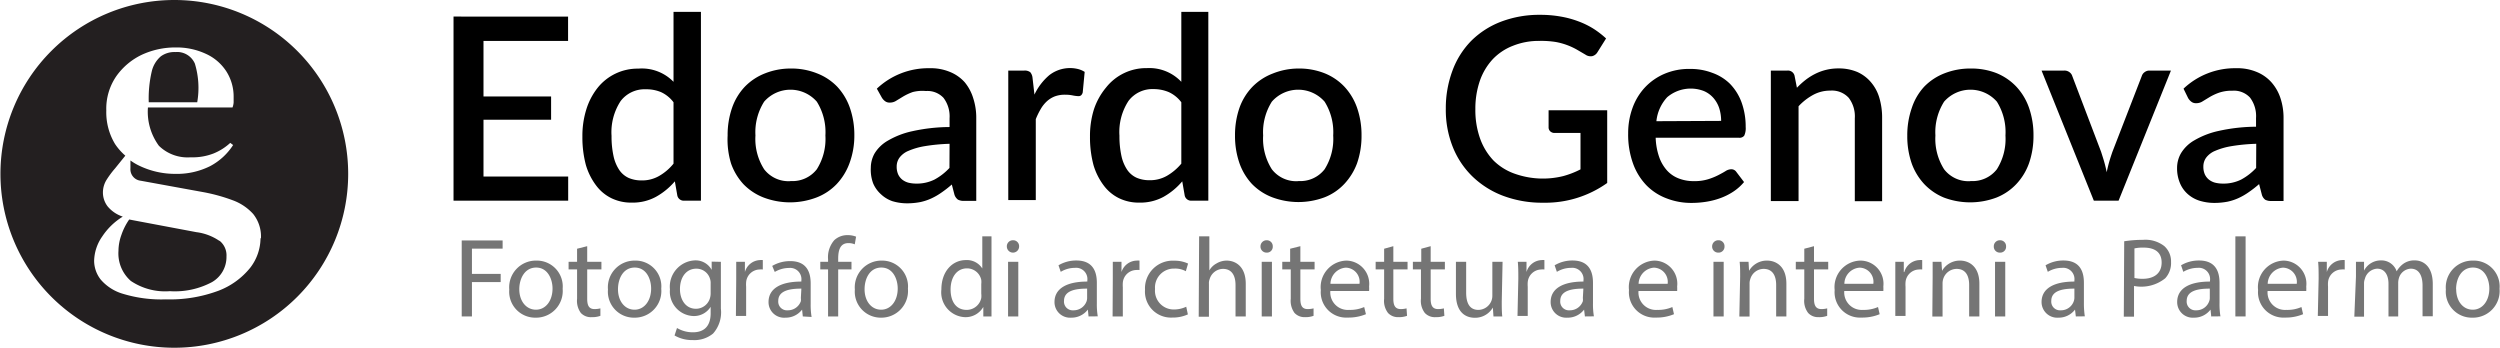 <?xml version="1.0" encoding="UTF-8"?> <svg xmlns="http://www.w3.org/2000/svg" id="_1643eb74-d20f-4459-b68b-640f4df632c8" data-name="1643eb74-d20f-4459-b68b-640f4df632c8" width="86.2mm" height="11.99mm" viewBox="0 0 244.35 34"><path d="M55.41,17.26v2.36H44.2v-18H55.4V4H47.13V9.43h6.61v2.28H47.13v5.55Z" transform="translate(0.1 0)"></path><path d="M68.39,1.16V19.62H66.77a.64.64,0,0,1-.69-.51l-.24-1.38A6.7,6.7,0,0,1,64,19.24a4.73,4.73,0,0,1-2.36.57,4.4,4.4,0,0,1-2-.43,4.13,4.13,0,0,1-1.5-1.25,6.26,6.26,0,0,1-1-2,10.51,10.51,0,0,1-.34-2.79,8.67,8.67,0,0,1,.38-2.63,6.47,6.47,0,0,1,1.09-2.1,5,5,0,0,1,4-1.9A4.31,4.31,0,0,1,65.71,8V1.16ZM65.71,10a3.18,3.18,0,0,0-1.24-1A3.72,3.72,0,0,0,63,8.73a2.94,2.94,0,0,0-2.46,1.15,5.56,5.56,0,0,0-.89,3.41,9,9,0,0,0,.2,2,3.93,3.93,0,0,0,.57,1.35,2.24,2.24,0,0,0,.91.76,3.11,3.11,0,0,0,1.21.24,3.33,3.33,0,0,0,1.77-.44,5,5,0,0,0,1.4-1.2Z" transform="translate(0.1 0)"></path><path d="M77.16,6.7a6.74,6.74,0,0,1,2.55.46,5.5,5.5,0,0,1,2,1.31,5.85,5.85,0,0,1,1.24,2.06,8.08,8.08,0,0,1,.44,2.72A7.77,7.77,0,0,1,82.9,16a5.94,5.94,0,0,1-1.24,2,5.4,5.4,0,0,1-2,1.32,7.28,7.28,0,0,1-5.12,0,5.5,5.5,0,0,1-2-1.32,5.84,5.84,0,0,1-1.2-2A8,8,0,0,1,71,13.25a8.08,8.08,0,0,1,.44-2.72,5.73,5.73,0,0,1,1.25-2.06,5.56,5.56,0,0,1,2-1.31A6.76,6.76,0,0,1,77.16,6.7Zm0,11a3,3,0,0,0,2.56-1.15,5.55,5.55,0,0,0,.84-3.3,5.6,5.6,0,0,0-.84-3.31,3.42,3.42,0,0,0-5.15,0,5.59,5.59,0,0,0-.85,3.31,5.49,5.49,0,0,0,.85,3.3,3,3,0,0,0,2.59,1.16Z" transform="translate(0.1 0)"></path><path d="M85.59,8.67a7.32,7.32,0,0,1,5.14-2,4.89,4.89,0,0,1,2,.36,3.9,3.9,0,0,1,1.44,1A4.47,4.47,0,0,1,95,9.56a6.15,6.15,0,0,1,.31,2v8.08h-1.2a1.2,1.2,0,0,1-.59-.12,1,1,0,0,1-.34-.48l-.26-1a10.73,10.73,0,0,1-1,.78,6.2,6.2,0,0,1-1,.58,5.16,5.16,0,0,1-1.09.36,6.85,6.85,0,0,1-1.28.12,5,5,0,0,1-1.44-.21A3.09,3.09,0,0,1,86,19a3,3,0,0,1-.77-1.07A3.8,3.8,0,0,1,85,16.4a2.87,2.87,0,0,1,.37-1.4,3.62,3.62,0,0,1,1.3-1.25,8.11,8.11,0,0,1,2.38-.92,17.23,17.23,0,0,1,3.65-.41v-.85a3,3,0,0,0-.59-2,2.14,2.14,0,0,0-1.72-.67A3.74,3.74,0,0,0,89.1,9a5.34,5.34,0,0,0-.91.42l-.69.42a1.12,1.12,0,0,1-.64.19.72.72,0,0,1-.47-.14,1.22,1.22,0,0,1-.32-.36Zm7.11,5.39a17.85,17.85,0,0,0-2.42.23,6.82,6.82,0,0,0-1.6.46,2.08,2.08,0,0,0-.88.67,1.46,1.46,0,0,0-.27.85,1.85,1.85,0,0,0,.14.77,1.45,1.45,0,0,0,.4.52,1.69,1.69,0,0,0,.6.3,3.14,3.14,0,0,0,.75.09,3.87,3.87,0,0,0,1.8-.39,5.64,5.64,0,0,0,1.47-1.14Z" transform="translate(0.1 0)"></path><path d="M101,9.25a5.63,5.63,0,0,1,1.45-1.9,3.3,3.3,0,0,1,2.81-.6,2.21,2.21,0,0,1,.65.28l-.19,2a.56.56,0,0,1-.16.29.4.4,0,0,1-.28.08,3.33,3.33,0,0,1-.54-.07,3.64,3.64,0,0,0-.74-.07,2.83,2.83,0,0,0-1,.16,2.53,2.53,0,0,0-.77.47,3.19,3.19,0,0,0-.61.76,7.13,7.13,0,0,0-.49,1v7.91H98.44V6.9H100a.88.88,0,0,1,.59.16,1,1,0,0,1,.22.54Z" transform="translate(0.1 0)"></path><path d="M118,1.16V19.62h-1.62a.64.64,0,0,1-.69-.51l-.24-1.38a6.61,6.61,0,0,1-1.82,1.51,4.73,4.73,0,0,1-2.36.57,4.4,4.4,0,0,1-2-.43,4.13,4.13,0,0,1-1.5-1.25,6.26,6.26,0,0,1-1-2,10.51,10.51,0,0,1-.34-2.79,8.67,8.67,0,0,1,.38-2.63A6.55,6.55,0,0,1,108,8.56a5,5,0,0,1,4-1.9A4.3,4.3,0,0,1,115.36,8V1.16ZM115.36,10a3.18,3.18,0,0,0-1.24-1,3.84,3.84,0,0,0-1.46-.29,2.94,2.94,0,0,0-2.46,1.15,5.56,5.56,0,0,0-.89,3.41,9,9,0,0,0,.2,2,3.93,3.93,0,0,0,.57,1.35,2.24,2.24,0,0,0,.91.76,3.11,3.11,0,0,0,1.21.24,3.33,3.33,0,0,0,1.77-.44A5.25,5.25,0,0,0,115.36,16Z" transform="translate(0.1 0)"></path><path d="M126.81,6.7a6.74,6.74,0,0,1,2.55.46,5.46,5.46,0,0,1,1.94,1.31,5.85,5.85,0,0,1,1.24,2.06,8.08,8.08,0,0,1,.44,2.72,8.08,8.08,0,0,1-.44,2.72,6,6,0,0,1-1.23,2,5.28,5.28,0,0,1-1.94,1.32,7.28,7.28,0,0,1-5.12,0,5.5,5.5,0,0,1-2-1.32,5.84,5.84,0,0,1-1.2-2,8.08,8.08,0,0,1-.44-2.72,8.08,8.08,0,0,1,.44-2.72A5.73,5.73,0,0,1,122.3,8.5a5.56,5.56,0,0,1,2-1.31A6.76,6.76,0,0,1,126.81,6.7Zm0,11a3,3,0,0,0,2.56-1.15,5.55,5.55,0,0,0,.84-3.3,5.6,5.6,0,0,0-.84-3.31,3.43,3.43,0,0,0-5.16,0,5.59,5.59,0,0,0-.85,3.31,5.56,5.56,0,0,0,.85,3.3,3,3,0,0,0,2.6,1.16Z" transform="translate(0.1 0)"></path><path d="M157,10.78v7.11a10.41,10.41,0,0,1-6.24,1.93,10.84,10.84,0,0,1-3.95-.68,8.75,8.75,0,0,1-3-1.9,8.31,8.31,0,0,1-1.92-2.9,9.79,9.79,0,0,1-.67-3.71,10.49,10.49,0,0,1,.65-3.72A8.2,8.2,0,0,1,143.7,4a8.37,8.37,0,0,1,2.92-1.88,10.5,10.5,0,0,1,3.84-.67,11.18,11.18,0,0,1,2,.17,9.42,9.42,0,0,1,1.73.47,8,8,0,0,1,1.47.72,8.76,8.76,0,0,1,1.23.95l-.84,1.34a.84.84,0,0,1-.51.39.89.89,0,0,1-.67-.15l-.77-.45a6.57,6.57,0,0,0-2.1-.78A9,9,0,0,0,150.36,4a6.76,6.76,0,0,0-2.56.47,5.4,5.4,0,0,0-2,1.33,6,6,0,0,0-1.25,2.1,8.35,8.35,0,0,0-.44,2.76,8.32,8.32,0,0,0,.46,2.88,6.1,6.1,0,0,0,1.31,2.15A5.56,5.56,0,0,0,148,17a8.24,8.24,0,0,0,4.69.22,8.55,8.55,0,0,0,1.7-.66V13h-2.51a.61.61,0,0,1-.45-.16.53.53,0,0,1-.16-.41V10.78Z" transform="translate(0.1 0)"></path><path d="M161.74,13.47a6.36,6.36,0,0,0,.34,1.88,3.89,3.89,0,0,0,.77,1.32,3,3,0,0,0,1.15.78,4,4,0,0,0,1.49.26,4.46,4.46,0,0,0,1.36-.18,6.14,6.14,0,0,0,1-.4c.29-.15.53-.28.72-.4a1.06,1.06,0,0,1,.55-.18.58.58,0,0,1,.5.25l.76,1a4.83,4.83,0,0,1-1.07.95,6,6,0,0,1-1.27.63,7.35,7.35,0,0,1-1.38.35,9.2,9.2,0,0,1-1.39.11,6.6,6.6,0,0,1-2.45-.44,5.41,5.41,0,0,1-2-1.3,6,6,0,0,1-1.3-2.13,8.33,8.33,0,0,1-.47-2.93,7.17,7.17,0,0,1,.42-2.47,5.84,5.84,0,0,1,1.2-2,5.66,5.66,0,0,1,1.9-1.34,6.1,6.1,0,0,1,2.53-.49,5.94,5.94,0,0,1,2.17.38A4.7,4.7,0,0,1,169,8.19a5.13,5.13,0,0,1,1.13,1.8,6.93,6.93,0,0,1,.41,2.43,1.72,1.72,0,0,1-.14.84.57.57,0,0,1-.5.21Zm6.4-1.65a4.08,4.08,0,0,0-.19-1.25,2.92,2.92,0,0,0-.57-1,2.58,2.58,0,0,0-.93-.67,3.56,3.56,0,0,0-3.58.6,4.06,4.06,0,0,0-1.06,2.35Z" transform="translate(0.1 0)"></path><path d="M175.55,8.58a7.77,7.77,0,0,1,.85-.77,5.71,5.71,0,0,1,.94-.59,5,5,0,0,1,2.28-.53,4.63,4.63,0,0,1,1.84.35,3.74,3.74,0,0,1,1.33,1,4.13,4.13,0,0,1,.82,1.53,6.75,6.75,0,0,1,.27,2v8.1h-2.67v-8.1a3,3,0,0,0-.59-2,2.22,2.22,0,0,0-1.8-.71,3.47,3.47,0,0,0-1.67.41,5.59,5.59,0,0,0-1.44,1.12v9.27H173V6.9h1.62a.66.66,0,0,1,.7.51Z" transform="translate(0.1 0)"></path><path d="M192.54,6.7a6.74,6.74,0,0,1,2.55.46A5.57,5.57,0,0,1,197,8.47a5.85,5.85,0,0,1,1.24,2.06,8.08,8.08,0,0,1,.44,2.72,8.08,8.08,0,0,1-.44,2.72A5.82,5.82,0,0,1,197,18a5.4,5.4,0,0,1-1.95,1.32,7.28,7.28,0,0,1-5.12,0A5.58,5.58,0,0,1,188,18a5.89,5.89,0,0,1-1.22-2,8.08,8.08,0,0,1-.44-2.72,8.08,8.08,0,0,1,.44-2.72A5.65,5.65,0,0,1,188,8.47a5.56,5.56,0,0,1,2-1.31A6.88,6.88,0,0,1,192.54,6.7Zm0,11a3,3,0,0,0,2.56-1.15,5.55,5.55,0,0,0,.84-3.3,5.6,5.6,0,0,0-.84-3.31,3.43,3.43,0,0,0-5.16,0,5.59,5.59,0,0,0-.85,3.31,5.56,5.56,0,0,0,.85,3.3,3,3,0,0,0,2.6,1.16Z" transform="translate(0.1 0)"></path><path d="M212.12,6.9,207,19.62h-2.42L199.47,6.9h2.21a.8.8,0,0,1,.52.16.72.72,0,0,1,.27.37l2.82,7.41c.11.35.22.68.31,1s.17.65.24,1c.07-.35.15-.68.24-1s.2-.65.32-1l2.87-7.41a.72.72,0,0,1,.27-.37A.76.76,0,0,1,210,6.9Z" transform="translate(0.1 0)"></path><path d="M213.35,8.67a7.32,7.32,0,0,1,5.14-2,4.89,4.89,0,0,1,2,.36,3.9,3.9,0,0,1,1.44,1,4.41,4.41,0,0,1,.89,1.54,6.15,6.15,0,0,1,.31,2v8.08h-1.2a1.2,1.2,0,0,1-.59-.12A.94.94,0,0,1,221,19l-.26-1a10.73,10.73,0,0,1-1,.78,6.2,6.2,0,0,1-1,.58,5.16,5.16,0,0,1-1.09.36,6.85,6.85,0,0,1-1.28.12,5,5,0,0,1-1.44-.21,3.18,3.18,0,0,1-1.15-.64A2.92,2.92,0,0,1,213,17.9a3.7,3.7,0,0,1-.28-1.5,2.87,2.87,0,0,1,.39-1.43,3.62,3.62,0,0,1,1.3-1.25,8.11,8.11,0,0,1,2.38-.92,17.23,17.23,0,0,1,3.65-.41v-.85a3,3,0,0,0-.59-2,2.14,2.14,0,0,0-1.72-.67,3.83,3.83,0,0,0-1.3.19,5.34,5.34,0,0,0-.91.42l-.69.42a1.12,1.12,0,0,1-.64.19.72.72,0,0,1-.47-.14,1.22,1.22,0,0,1-.32-.36Zm7.11,5.39a17.85,17.85,0,0,0-2.42.23,6.82,6.82,0,0,0-1.6.46,2.08,2.08,0,0,0-.88.67,1.46,1.46,0,0,0-.27.85,1.85,1.85,0,0,0,.14.77,1.45,1.45,0,0,0,.4.52,1.69,1.69,0,0,0,.6.3,3.14,3.14,0,0,0,.75.09,3.87,3.87,0,0,0,1.8-.39,5.64,5.64,0,0,0,1.47-1.14Z" transform="translate(0.1 0)"></path><path d="M19.14,10H14.4a11.62,11.62,0,0,1,.29-3,2.77,2.77,0,0,1,.89-1.49A2.24,2.24,0,0,1,17,5.09a1.89,1.89,0,0,1,1.91,1.13A8.19,8.19,0,0,1,19.14,10Zm2.18,13.56a5.12,5.12,0,0,0-2.26-.86l-6-1.13-.57-.11a6.05,6.05,0,0,0-.76,1.5,4.65,4.65,0,0,0-.29,1.57,3.57,3.57,0,0,0,1.21,2.94,6,6,0,0,0,3.81,1,7.71,7.71,0,0,0,4.13-.89A2.83,2.83,0,0,0,22,25.08a1.82,1.82,0,0,0-.69-1.55ZM33.9,17a17,17,0,1,1-17-17H17A17,17,0,0,1,33.9,17Zm-8.53,6.32a3.52,3.52,0,0,0-.76-2.4,5,5,0,0,0-2-1.34,17.11,17.11,0,0,0-2.8-.78l-6.2-1.13a1.13,1.13,0,0,1-1-1.22v-.76a5.68,5.68,0,0,0,.92.54A8.07,8.07,0,0,0,17,17a7.24,7.24,0,0,0,3.39-.75,6,6,0,0,0,2.26-2.07l-.28-.21A5.4,5.4,0,0,1,20.75,15a5.63,5.63,0,0,1-2.26.38,4,4,0,0,1-3.1-1.13,5.63,5.63,0,0,1-1.07-3.74h8.27a1.72,1.72,0,0,0,.11-.5V9.49A4.58,4.58,0,0,0,22,7a4.66,4.66,0,0,0-2-1.73,6.77,6.77,0,0,0-3-.63,7.77,7.77,0,0,0-3.29.72,6.47,6.47,0,0,0-2.46,2.06,5.6,5.6,0,0,0-1,3.39,6,6,0,0,0,.86,3.28,5.67,5.67,0,0,0,1,1.13l-1,1.24a9.19,9.19,0,0,0-.84,1.13,2.34,2.34,0,0,0-.35,1.23,2.23,2.23,0,0,0,.46,1.36,3.21,3.21,0,0,0,1.48,1,6.46,6.46,0,0,0-2,1.93,4.31,4.31,0,0,0-.8,2.4,3,3,0,0,0,.64,1.82,4.53,4.53,0,0,0,2.19,1.4,12.91,12.91,0,0,0,4.19.54,13.59,13.59,0,0,0,5.13-.84,7.32,7.32,0,0,0,3.12-2.26,4.8,4.8,0,0,0,1-2.9Z" transform="translate(0.1 0)" style="fill: #231f20"></path><g><path d="M45,23.51h4v.8H46v2.47h2.81v.8H46v3.36H45Z" transform="translate(0.1 0)" style="fill: #757575"></path><path d="M54.87,28.23a2.61,2.61,0,0,1-2.66,2.83,2.54,2.54,0,0,1-2.56-2.75,2.61,2.61,0,0,1,2.65-2.83A2.53,2.53,0,0,1,54.87,28.23Zm-4.24.05c0,1.17.68,2,1.63,2s1.62-.87,1.62-2.07c0-.9-.46-2.05-1.6-2.05S50.63,27.27,50.63,28.28Z" transform="translate(0.1 0)" style="fill: #757575"></path><path d="M57.27,24.07V25.6h1.39v.74H57.27v2.88c0,.66.18,1,.72,1a2.28,2.28,0,0,0,.57-.07l0,.73a2.31,2.31,0,0,1-.86.13,1.33,1.33,0,0,1-1.05-.41,2,2,0,0,1-.37-1.39V26.34h-.83V25.6h.83V24.32Z" transform="translate(0.1 0)" style="fill: #757575"></path><path d="M64.51,28.23a2.6,2.6,0,0,1-2.65,2.83,2.54,2.54,0,0,1-2.56-2.75,2.61,2.61,0,0,1,2.64-2.83A2.52,2.52,0,0,1,64.51,28.23Zm-4.23.05c0,1.17.67,2,1.62,2s1.62-.87,1.62-2.07c0-.9-.45-2.05-1.6-2.05S60.28,27.27,60.28,28.28Z" transform="translate(0.1 0)" style="fill: #757575"></path><path d="M70.34,25.6c0,.39,0,.82,0,1.47v3.1a3.12,3.12,0,0,1-.76,2.44,2.87,2.87,0,0,1-2,.64,3.39,3.39,0,0,1-1.77-.45l.24-.73a3,3,0,0,0,1.57.42c1,0,1.72-.52,1.72-1.87V30h0a1.92,1.92,0,0,1-1.7.9,2.39,2.39,0,0,1-2.28-2.61,2.57,2.57,0,0,1,2.41-2.83,1.78,1.78,0,0,1,1.67.93h0l0-.81Zm-1,2.11a1.2,1.2,0,0,0-.06-.44,1.38,1.38,0,0,0-1.35-1c-.93,0-1.59.78-1.59,2,0,1,.53,1.92,1.57,1.92a1.43,1.43,0,0,0,1.35-1,1.61,1.61,0,0,0,.08-.52Z" transform="translate(0.1 0)" style="fill: #757575"></path><path d="M71.84,27.27c0-.63,0-1.17,0-1.67h.85l0,1h0a1.59,1.59,0,0,1,1.47-1.17,1.2,1.2,0,0,1,.28,0v.92a1.61,1.61,0,0,0-.33,0,1.35,1.35,0,0,0-1.3,1.24,2.94,2.94,0,0,0,0,.45v2.85h-1Z" transform="translate(0.1 0)" style="fill: #757575"></path><path d="M78.35,30.94l-.07-.67h0a2,2,0,0,1-1.63.79A1.52,1.52,0,0,1,75,29.53c0-1.29,1.15-2,3.21-2v-.11A1.1,1.1,0,0,0,77,26.2a2.71,2.71,0,0,0-1.39.39L75.36,26a3.43,3.43,0,0,1,1.76-.47c1.63,0,2,1.11,2,2.18v2a7.13,7.13,0,0,0,.09,1.28Zm-.14-2.72c-1.06,0-2.26.16-2.26,1.2a.85.85,0,0,0,.91.92,1.34,1.34,0,0,0,1.3-.89,1.12,1.12,0,0,0,0-.31Z" transform="translate(0.1 0)" style="fill: #757575"></path><path d="M80.82,30.94v-4.6h-.76V25.6h.76v-.25a2.54,2.54,0,0,1,.61-1.87,1.87,1.87,0,0,1,1.3-.49,2.2,2.2,0,0,1,.83.15l-.13.75a1.54,1.54,0,0,0-.62-.12c-.83,0-1,.73-1,1.54v.29h1.3v.74h-1.3v4.6Z" transform="translate(0.1 0)" style="fill: #757575"></path><path d="M88.63,28.23A2.61,2.61,0,0,1,86,31.06a2.54,2.54,0,0,1-2.56-2.75,2.61,2.61,0,0,1,2.65-2.83A2.53,2.53,0,0,1,88.63,28.23Zm-4.24.05c0,1.17.67,2,1.62,2s1.62-.87,1.62-2.07c0-.9-.45-2.05-1.6-2.05S84.39,27.27,84.39,28.28Z" transform="translate(0.1 0)" style="fill: #757575"></path><path d="M96.8,23.11v6.45c0,.48,0,1,0,1.38H96l0-.93h0a2,2,0,0,1-1.82,1,2.43,2.43,0,0,1-2.28-2.71c0-1.78,1.09-2.87,2.39-2.87a1.78,1.78,0,0,1,1.61.82h0V23.11Zm-1,4.66a1.81,1.81,0,0,0,0-.4,1.42,1.42,0,0,0-1.4-1.13c-1,0-1.6.88-1.6,2.06s.53,2,1.58,2a1.46,1.46,0,0,0,1.42-1.16,1.82,1.82,0,0,0,0-.42Z" transform="translate(0.1 0)" style="fill: #757575"></path><path d="M99.5,24.1a.6.6,0,1,1-1.2,0,.59.59,0,0,1,.6-.61A.58.58,0,0,1,99.5,24.1Zm-1.08,6.84V25.6h1v5.34Z" transform="translate(0.1 0)" style="fill: #757575"></path><path d="M106.29,30.94l-.07-.67h0a2,2,0,0,1-1.63.79,1.52,1.52,0,0,1-1.63-1.53c0-1.29,1.15-2,3.21-2v-.11a1.1,1.1,0,0,0-1.21-1.23,2.66,2.66,0,0,0-1.39.39l-.22-.64a3.37,3.37,0,0,1,1.75-.47c1.63,0,2,1.11,2,2.18v2a7.13,7.13,0,0,0,.09,1.28Zm-.14-2.72c-1.06,0-2.26.16-2.26,1.2a.85.85,0,0,0,.92.92,1.34,1.34,0,0,0,1.29-.89,1.12,1.12,0,0,0,.05-.31Z" transform="translate(0.1 0)" style="fill: #757575"></path><path d="M108.66,27.27c0-.63,0-1.17,0-1.67h.85l0,1h0A1.6,1.6,0,0,1,111,25.48a1.06,1.06,0,0,1,.27,0v.92a1.55,1.55,0,0,0-.33,0,1.35,1.35,0,0,0-1.3,1.24,3,3,0,0,0,0,.45v2.85h-1Z" transform="translate(0.1 0)" style="fill: #757575"></path><path d="M116,30.74a3.56,3.56,0,0,1-1.53.31,2.54,2.54,0,0,1-2.66-2.72,2.71,2.71,0,0,1,2.87-2.84,3.09,3.09,0,0,1,1.34.28l-.22.75a2.14,2.14,0,0,0-1.12-.26,1.85,1.85,0,0,0-1.89,2,1.83,1.83,0,0,0,1.85,2,2.8,2.8,0,0,0,1.2-.27Z" transform="translate(0.1 0)" style="fill: #757575"></path><path d="M117.1,23.11h1v3.33h0a1.76,1.76,0,0,1,.7-.68,1.94,1.94,0,0,1,1-.28c.72,0,1.86.44,1.86,2.28v3.18h-1V27.87c0-.86-.32-1.58-1.23-1.58a1.38,1.38,0,0,0-1.3,1,1.06,1.06,0,0,0-.07.46v3.22h-1Z" transform="translate(0.1 0)" style="fill: #757575"></path><path d="M124.3,24.1a.57.57,0,0,1-.61.6.59.59,0,0,1-.59-.6.6.6,0,0,1,.61-.61A.58.58,0,0,1,124.3,24.1Zm-1.08,6.84V25.6h1v5.34Z" transform="translate(0.1 0)" style="fill: #757575"></path><path d="M127,24.07V25.6h1.39v.74H127v2.88c0,.66.18,1,.72,1a2.28,2.28,0,0,0,.57-.07l0,.73a2.31,2.31,0,0,1-.86.13,1.33,1.33,0,0,1-1-.41,2,2,0,0,1-.37-1.39V26.34h-.83V25.6H126V24.32Z" transform="translate(0.1 0)" style="fill: #757575"></path><path d="M129.93,28.45a1.71,1.71,0,0,0,1.83,1.85,3.4,3.4,0,0,0,1.48-.28l.17.7a4.42,4.42,0,0,1-1.78.33A2.48,2.48,0,0,1,129,28.36a2.59,2.59,0,0,1,2.5-2.88A2.27,2.27,0,0,1,133.72,28a3.72,3.72,0,0,1,0,.45Zm2.85-.7a1.38,1.38,0,0,0-1.35-1.58,1.62,1.62,0,0,0-1.49,1.58Z" transform="translate(0.1 0)" style="fill: #757575"></path><path d="M136.09,24.07V25.6h1.39v.74h-1.39v2.88c0,.66.19,1,.73,1a2.26,2.26,0,0,0,.56-.07l.05.73a2.35,2.35,0,0,1-.86.13,1.32,1.32,0,0,1-1-.41,1.94,1.94,0,0,1-.38-1.39V26.34h-.83V25.6h.83V24.32Z" transform="translate(0.1 0)" style="fill: #757575"></path><path d="M139.74,24.07V25.6h1.39v.74h-1.39v2.88c0,.66.19,1,.73,1a2.19,2.19,0,0,0,.56-.07l.05.73a2.35,2.35,0,0,1-.86.13,1.33,1.33,0,0,1-1.05-.41,1.94,1.94,0,0,1-.38-1.39V26.34H138V25.6h.82V24.32Z" transform="translate(0.1 0)" style="fill: #757575"></path><path d="M146.69,29.48c0,.56,0,1,.05,1.46h-.86l-.06-.87h0a2,2,0,0,1-1.76,1c-.84,0-1.85-.46-1.85-2.34V25.6h1v3c0,1,.31,1.7,1.2,1.7a1.39,1.39,0,0,0,1.27-.89,1.3,1.3,0,0,0,.09-.49V25.6h1Z" transform="translate(0.1 0)" style="fill: #757575"></path><path d="M148.31,27.27c0-.63,0-1.17-.05-1.67h.85l0,1h0a1.6,1.6,0,0,1,1.48-1.17,1.06,1.06,0,0,1,.27,0v.92a1.55,1.55,0,0,0-.33,0,1.35,1.35,0,0,0-1.3,1.24,3,3,0,0,0,0,.45v2.85h-1Z" transform="translate(0.1 0)" style="fill: #757575"></path><path d="M154.82,30.94l-.08-.67h0a2,2,0,0,1-1.64.79,1.52,1.52,0,0,1-1.63-1.53c0-1.29,1.15-2,3.21-2v-.11a1.1,1.1,0,0,0-1.21-1.23,2.66,2.66,0,0,0-1.39.39l-.22-.64a3.37,3.37,0,0,1,1.75-.47c1.63,0,2,1.11,2,2.18v2a7.13,7.13,0,0,0,.09,1.28Zm-.15-2.72c-1.06,0-2.26.16-2.26,1.2a.85.85,0,0,0,.92.92,1.34,1.34,0,0,0,1.29-.89,1.12,1.12,0,0,0,0-.31Z" transform="translate(0.1 0)" style="fill: #757575"></path><path d="M160.06,28.45a1.71,1.71,0,0,0,1.83,1.85,3.46,3.46,0,0,0,1.48-.28l.16.7a4.36,4.36,0,0,1-1.77.33,2.48,2.48,0,0,1-2.63-2.69,2.59,2.59,0,0,1,2.51-2.88,2.26,2.26,0,0,1,2.2,2.52,4.16,4.16,0,0,1,0,.45Zm2.85-.7a1.39,1.39,0,0,0-1.35-1.58,1.62,1.62,0,0,0-1.49,1.58Z" transform="translate(0.1 0)" style="fill: #757575"></path><path d="M168.47,24.1a.58.58,0,0,1-.62.6.59.59,0,0,1-.59-.6.6.6,0,0,1,.61-.61A.58.58,0,0,1,168.47,24.1Zm-1.08,6.84V25.6h1v5.34Z" transform="translate(0.1 0)" style="fill: #757575"></path><path d="M170,27.05c0-.56,0-1-.05-1.45h.87l.05.88h0a2,2,0,0,1,1.77-1c.74,0,1.88.44,1.88,2.27v3.19h-1V27.86c0-.86-.32-1.57-1.23-1.57a1.37,1.37,0,0,0-1.3,1,1.22,1.22,0,0,0-.07.45v3.21h-1Z" transform="translate(0.1 0)" style="fill: #757575"></path><path d="M177.22,24.07V25.6h1.39v.74h-1.39v2.88c0,.66.19,1,.73,1a2.26,2.26,0,0,0,.56-.07l0,.73a2.28,2.28,0,0,1-.86.13,1.31,1.31,0,0,1-1-.41,1.94,1.94,0,0,1-.38-1.39V26.34h-.83V25.6h.83V24.32Z" transform="translate(0.1 0)" style="fill: #757575"></path><path d="M180.18,28.45A1.71,1.71,0,0,0,182,30.3a3.46,3.46,0,0,0,1.48-.28l.16.7a4.4,4.4,0,0,1-1.77.33,2.48,2.48,0,0,1-2.63-2.69,2.59,2.59,0,0,1,2.5-2.88A2.26,2.26,0,0,1,184,28a4.16,4.16,0,0,1,0,.45Zm2.84-.7a1.38,1.38,0,0,0-1.34-1.58,1.6,1.6,0,0,0-1.49,1.58Z" transform="translate(0.1 0)" style="fill: #757575"></path><path d="M185.17,27.27c0-.63,0-1.17,0-1.67H186l0,1h.05a1.6,1.6,0,0,1,1.48-1.17,1.12,1.12,0,0,1,.27,0v.92a1.61,1.61,0,0,0-.33,0,1.35,1.35,0,0,0-1.3,1.24,3,3,0,0,0,0,.45v2.85h-1Z" transform="translate(0.1 0)" style="fill: #757575"></path><path d="M188.82,27.05c0-.56,0-1,0-1.45h.86l.06.88h0a2,2,0,0,1,1.77-1c.73,0,1.88.44,1.88,2.27v3.19h-1V27.86c0-.86-.32-1.57-1.23-1.57a1.39,1.39,0,0,0-1.31,1,1.49,1.49,0,0,0-.06.45v3.21h-1Z" transform="translate(0.1 0)" style="fill: #757575"></path><path d="M196,24.1a.57.57,0,0,1-.61.6.58.58,0,0,1-.59-.6.59.59,0,0,1,.61-.61A.58.58,0,0,1,196,24.1Zm-1.08,6.84V25.6h1v5.34Z" transform="translate(0.1 0)" style="fill: #757575"></path><path d="M202.82,30.94l-.08-.67h0a2,2,0,0,1-1.63.79,1.53,1.53,0,0,1-1.64-1.53c0-1.29,1.15-2,3.21-2v-.11a1.1,1.1,0,0,0-1.21-1.23,2.68,2.68,0,0,0-1.39.39l-.22-.64a3.37,3.37,0,0,1,1.75-.47c1.64,0,2,1.11,2,2.18v2a8.19,8.19,0,0,0,.09,1.28Zm-.14-2.72c-1.06,0-2.26.16-2.26,1.2a.85.85,0,0,0,.91.92,1.32,1.32,0,0,0,1.29-.89,1.13,1.13,0,0,0,.06-.31Z" transform="translate(0.1 0)" style="fill: #757575"></path><path d="M207.55,23.59a12.14,12.14,0,0,1,1.85-.14,3,3,0,0,1,2.08.62,2,2,0,0,1,.65,1.55,2.19,2.19,0,0,1-.57,1.59,3.72,3.72,0,0,1-3.05.75v3h-1Zm1,3.59a3.53,3.53,0,0,0,.8.08c1.16,0,1.86-.57,1.86-1.59s-.69-1.46-1.75-1.46a3.74,3.74,0,0,0-.91.08Z" transform="translate(0.1 0)" style="fill: #757575"></path><path d="M216.06,30.94l-.07-.67h0a2,2,0,0,1-1.63.79,1.52,1.52,0,0,1-1.63-1.53c0-1.29,1.14-2,3.21-2v-.11a1.1,1.1,0,0,0-1.22-1.23,2.71,2.71,0,0,0-1.39.39l-.22-.64a3.38,3.38,0,0,1,1.76-.47c1.63,0,2,1.11,2,2.18v2a7.13,7.13,0,0,0,.09,1.28Zm-.14-2.72c-1.06,0-2.26.16-2.26,1.2a.85.85,0,0,0,.91.92,1.32,1.32,0,0,0,1.29-.89.85.85,0,0,0,.06-.31Z" transform="translate(0.1 0)" style="fill: #757575"></path><path d="M218.42,23.11h1v7.83h-1Z" transform="translate(0.1 0)" style="fill: #757575"></path><path d="M221.57,28.45a1.71,1.71,0,0,0,1.83,1.85,3.43,3.43,0,0,0,1.48-.28l.16.7a4.36,4.36,0,0,1-1.77.33,2.48,2.48,0,0,1-2.63-2.69,2.59,2.59,0,0,1,2.51-2.88,2.26,2.26,0,0,1,2.2,2.52,4.16,4.16,0,0,1,0,.45Zm2.85-.7a1.39,1.39,0,0,0-1.35-1.58,1.62,1.62,0,0,0-1.49,1.58Z" transform="translate(0.1 0)" style="fill: #757575"></path><path d="M226.56,27.27c0-.63,0-1.17-.05-1.67h.85l0,1h0a1.6,1.6,0,0,1,1.48-1.17,1.06,1.06,0,0,1,.27,0v.92a1.55,1.55,0,0,0-.33,0,1.35,1.35,0,0,0-1.3,1.24,3,3,0,0,0,0,.45v2.85h-1Z" transform="translate(0.1 0)" style="fill: #757575"></path><path d="M230.21,27.05c0-.56,0-1,0-1.45H231l0,.86h0a1.85,1.85,0,0,1,1.68-1,1.57,1.57,0,0,1,1.51,1.07h0a2.33,2.33,0,0,1,.6-.7,1.83,1.83,0,0,1,1.18-.37c.71,0,1.75.46,1.75,2.32v3.14h-1v-3c0-1-.37-1.65-1.15-1.65a1.26,1.26,0,0,0-1.15.89,1.66,1.66,0,0,0-.08.48v3.3h-.95v-3.2c0-.85-.37-1.47-1.11-1.47a1.32,1.32,0,0,0-1.2,1,1.19,1.19,0,0,0-.08.47v3.22h-.95Z" transform="translate(0.1 0)" style="fill: #757575"></path><path d="M244.25,28.23a2.61,2.61,0,0,1-2.66,2.83A2.54,2.54,0,0,1,239,28.31a2.61,2.61,0,0,1,2.65-2.83A2.53,2.53,0,0,1,244.25,28.23Zm-4.24.05c0,1.17.67,2,1.62,2s1.62-.87,1.62-2.07c0-.9-.45-2.05-1.6-2.05S240,27.27,240,28.28Z" transform="translate(0.1 0)" style="fill: #757575"></path></g></svg> 